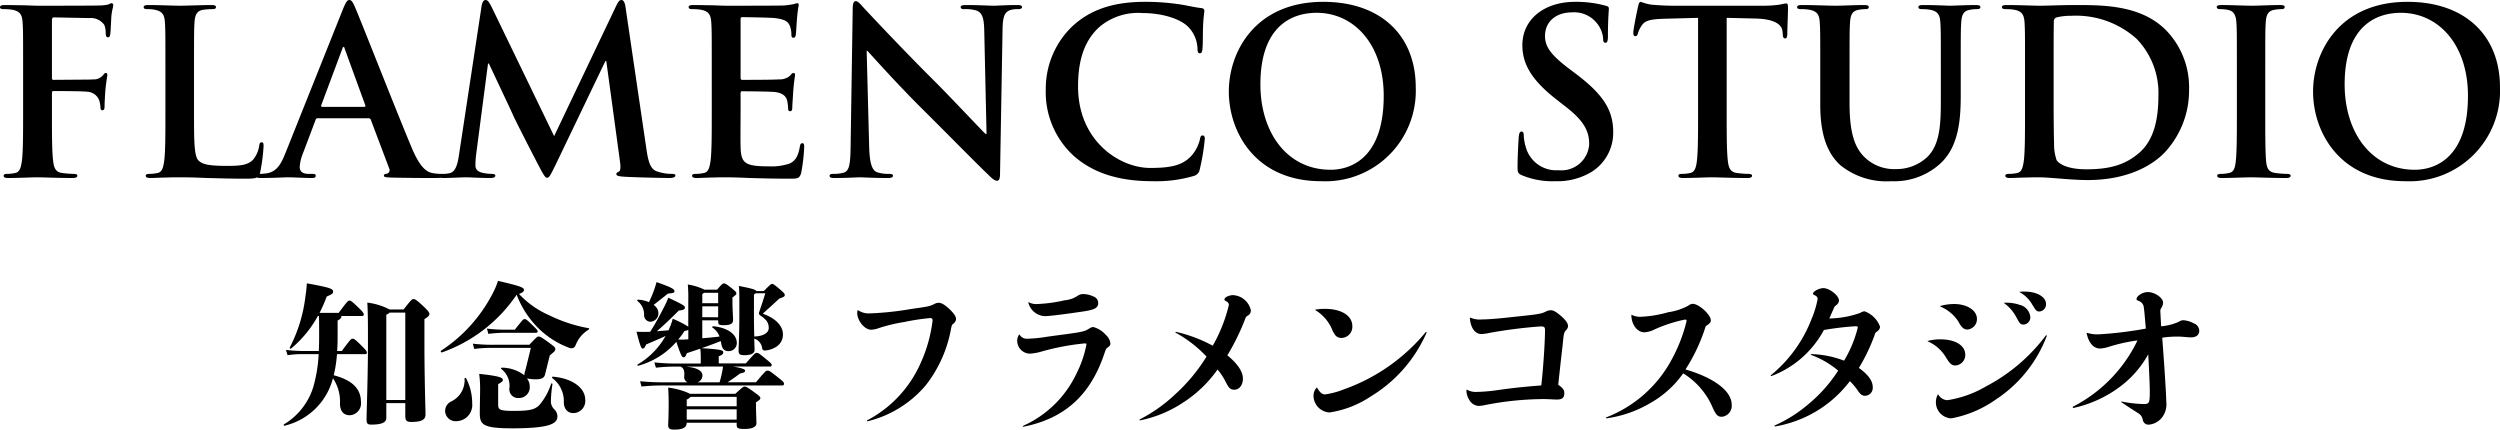 <svg xmlns="http://www.w3.org/2000/svg" width="273.175" height="46.939" viewBox="0 0 273.175 46.939">
  <g id="グループ_131" data-name="グループ 131" transform="translate(-4164 302.375)">
    <path id="パス_143" data-name="パス 143" d="M-99.756-7.021q.051-.689.051-1.479v-1.853c.238-.119.408-.255.408-.408a.153.153,0,0,0-.017-.085h2.295a.152.152,0,0,0,.17-.17c0-.136-.068-.255-.612-.782-.748-.714-.816-.731-.952-.731s-.221.051-1.173,1.343h-2.091a17.117,17.117,0,0,0,.782-1.785c.612-.272.7-.323.7-.561,0-.306-.51-.459-2.873-.884a13.054,13.054,0,0,1-.153,1.411,16.135,16.135,0,0,1-1.7,5.576c-.051.085.051.2.136.136a12.4,12.4,0,0,0,2.924-3.553h.119c.017.544.017,1.258.017,2.38,0,.51-.017.986-.034,1.445h-1.666a16.771,16.771,0,0,1-1.921-.119l.17.578a11.071,11.071,0,0,1,1.751-.119h1.649a15.682,15.682,0,0,1-.442,3.043A7.24,7.24,0,0,1-105.553.986a.084.084,0,0,0,.068.153,7.16,7.16,0,0,0,5.27-5.185,4.555,4.555,0,0,1,.765,2.822C-99.416-.459-99.076,0-98.362,0a1.3,1.3,0,0,0,1.207-1.462c0-1.377-.884-2.363-2.975-2.907a14.087,14.087,0,0,0,.357-2.312h3.094a.148.148,0,0,0,.17-.153c0-.153-.034-.221-.7-.884-.612-.612-.731-.646-.867-.646-.153,0-.2.034-1.173,1.343Zm5.729-4.539a7.084,7.084,0,0,0-2.431-.748c.068,1.292.068,2.142.068,4.641,0,3.3-.153,7.582-.153,8.058,0,.544.1.629.544.629,1.088,0,1.615-.221,1.615-.731V-1.326h2.074V.068c0,.493.136.663.646.663C-90.406.731-90.1.425-90.1-.1c0-.442-.119-3.961-.119-7.769v-2.635c.442-.272.544-.408.544-.561,0-.136-.068-.289-.68-.867-.765-.714-.918-.765-1.054-.765-.153,0-.255.068-1.088,1.139Zm-.357,9.894v-9.316a1.412,1.412,0,0,0,.374-.238h1.7v9.554Zm8.551-2.329a2.573,2.573,0,0,1-1.445,2.482,1.153,1.153,0,0,0-.68,1.054A1.146,1.146,0,0,0-86.7.646,1.767,1.767,0,0,0-85-1.309a5.927,5.927,0,0,0-.646-2.7C-85.7-4.1-85.833-4.1-85.833-3.995Zm7.242-3.366c-.238.986-.459,1.887-.612,2.482a1.812,1.812,0,0,0-.1.51A4.066,4.066,0,0,0-81.736-5.2c-.1,0-.153.085-.068.153a2.325,2.325,0,0,1,.867,2.125.947.947,0,0,0,1,1.037A1.171,1.171,0,0,0-78.71-3.128a1.479,1.479,0,0,0-.306-.9,4.616,4.616,0,0,0,.986.1c.663,0,.9-.187.986-.51.153-.612.357-1.445.527-2.108.544-.442.6-.51.6-.68,0-.187-.051-.238-.867-.833-.714-.51-.816-.544-.969-.544-.136,0-.17.017-1,.9H-82.6a17.815,17.815,0,0,1-2.329-.119l.153.578A13.842,13.842,0,0,1-82.6-7.361Zm.544-1.649c.119,0,.2-.051.2-.17,0-.1-.085-.187-.51-.612-.731-.714-.765-.714-.918-.714s-.187.051-1.071,1.156H-81.4a15.977,15.977,0,0,1-1.989-.119l.153.578A14.04,14.04,0,0,1-81.4-9.01ZM-82.161-3.4c.408-.221.51-.323.51-.476,0-.221-.323-.408-2.584-.646a12.1,12.1,0,0,1,.1,1.666c0,.68-.034,1.955-.034,2.584,0,1.275.255,1.7,3.57,1.7,4.3,0,4.913-.578,4.913-1.326a1.117,1.117,0,0,0-.357-.765,1.221,1.221,0,0,1-.357-.8,13.281,13.281,0,0,1,.17-1.921.078.078,0,1,0-.153-.034,6.7,6.7,0,0,1-1.241,2.261c-.476.51-1,.68-2.805.68-1.564,0-1.734-.119-1.734-.714Zm6-.816a.093.093,0,0,0-.068.17,3.136,3.136,0,0,1,1.241,2.669c.034.765.493,1.139,1,1.139a1.318,1.318,0,0,0,1.343-1.428C-72.641-3.009-74.069-4.029-76.16-4.216Zm3.876-5.3a16.178,16.178,0,0,1-4.3-1.411,9.912,9.912,0,0,1-3.3-2.329c.391-.136.544-.272.544-.442,0-.238-.255-.391-2.839-.986A7.922,7.922,0,0,1-82.7-13.43,16.507,16.507,0,0,1-88.4-7.055c-.085.051,0,.221.1.187a16.482,16.482,0,0,0,8.16-6.307A10.258,10.258,0,0,0-77.775-9.52a9.6,9.6,0,0,0,3.3,2.125.829.829,0,0,0,.391.068c.17,0,.289-.119.391-.34A3.388,3.388,0,0,1-72.284-9.35C-72.2-9.4-72.182-9.5-72.284-9.52Zm5.355-2.958A1.849,1.849,0,0,1-66.215-11a.716.716,0,0,0,.714.782.928.928,0,0,0,.85-.969,1.1,1.1,0,0,0-.527-.867c.544-.425,1-.782,1.564-1.241.612-.051.714-.1.714-.255,0-.221-.221-.391-1.955-1-.068.255-.136.459-.2.663a13.3,13.3,0,0,1-.629,1.53,3.474,3.474,0,0,0-1.173-.272C-66.963-12.631-67.014-12.529-66.929-12.478Zm5.746,10.132a7.687,7.687,0,0,0-2.4-.68c.051.8.051,1.258.051,1.989,0,1.122-.051,1.921-.051,2.091,0,.391.153.51.646.51,1.037,0,1.377-.272,1.377-.748H-56.1v.2c0,.374.1.476.85.476.884,0,1.309-.238,1.309-.612,0-.357-.051-1.377-.051-1.972v-.323c.442-.289.476-.34.476-.459,0-.136-.051-.2-.612-.612-.867-.629-.952-.646-1.1-.646s-.2.034-1.02.782ZM-61.557.476V-.646H-56.1V.476ZM-56.1-2.006v1.02h-5.457v-.731a.985.985,0,0,0,.408-.289Zm-.986-1.6c.391-.255.884-.6,1.377-.969.425-.068.527-.153.527-.289s-.153-.255-1.309-.459h4.029c.119,0,.187-.051.187-.153,0-.153-.051-.2-.7-.731-.7-.578-.782-.612-.935-.612-.17,0-.221.051-1.19,1.156h-2.958v-.782c.408-.153.493-.272.493-.425,0-.238-.221-.323-2.363-.459.731-.255,1.479-.527,2.091-.782.017.085.034.187.051.272.085.561.34.833.782.833a.883.883,0,0,0,.918-.918c0-.85-.9-1.632-2.55-1.8-.1-.017-.187.1-.1.153a2.039,2.039,0,0,1,.765.969c-.544.068-1.19.136-1.887.187V-10.37h1.734v.034c0,.442.068.493.646.493.7,0,.986-.17.986-.561,0-.289-.068-1.241-.068-1.921v-.544c.391-.289.425-.34.425-.442,0-.119-.034-.187-.544-.6-.612-.476-.663-.493-.816-.493-.136,0-.17.017-.748.68h-1.377a6.129,6.129,0,0,0-1.819-.561,15.806,15.806,0,0,1,.051,1.768v2.839a10.617,10.617,0,0,0-1.7-.867A6.664,6.664,0,0,1-63.495-9.4l-.051.119c-.408.034-.85.068-1.275.1.748-.646,1.445-1.309,2.4-2.261.51-.051.663-.136.663-.306,0-.2-.085-.289-1.819-1.1a6.735,6.735,0,0,1-.425.969c-.578,1.122-1,1.9-1.547,2.754-.289.017-.544.017-.714.017-.119,0-.357,0-.782-.017.442,1.734.544,1.836.68,1.836s.2-.068.374-.442c.731-.323,1.411-.595,2.125-.935a8.343,8.343,0,0,1-3.043,3.111c-.085.051-.017.17.085.136a8.48,8.48,0,0,0,4.131-2.6c.561,1.649.629,1.683.816,1.683.119,0,.2-.085.323-.442.442-.153.952-.323,1.479-.493.034.323.051.629.051.816v.8H-63.07c-.527,0-1.139-.034-2.023-.119l.17.578a17.62,17.62,0,0,1,1.853-.119h.833c.323.136.459.425.408,1.037a.635.635,0,0,0,.357.68H-63.9a26.742,26.742,0,0,1-2.754-.119l.153.578a23.417,23.417,0,0,1,2.6-.119h12.784a.163.163,0,0,0,.187-.187c0-.136-.034-.2-.7-.731-.867-.68-.918-.7-1.088-.7-.187,0-.238.034-1.275,1.275Zm-.51-1.717a3.679,3.679,0,0,1-.085.544A10.774,10.774,0,0,1-57.97-3.6h-2.4a.786.786,0,0,0,.527-.765c0-.493-.578-.816-1.666-.935l-.153-.017Zm-4.335-2.941h-.561a10.588,10.588,0,0,0,.7-.952.966.966,0,0,0,.408-.119V-8.3Zm3.808-5.117v1.139h-1.734v-1c.085-.051.136-.1.187-.136Zm-1.734,2.669V-11.9h1.734v1.19Zm5.9-2.856c-.068-.153-.408-.272-1.9-.561.051.646.051,1.02.051,3.009,0,2.3-.085,3.723-.085,4.046,0,.357.085.51.646.51.8,0,1.1-.238,1.1-.578,0-.153-.017-.578-.034-1.241a1.289,1.289,0,0,1,.867,1.071.264.264,0,0,0,.289.238A2.59,2.59,0,0,0-51.748-7.5a1.544,1.544,0,0,0,.7-1.394c0-.714-.629-1.632-2.057-2.142-.119-.034-.119-.085-.068-.136.629-.561,1.037-.935,1.734-1.581.51-.17.595-.238.595-.391,0-.119-.085-.238-.527-.612-.646-.544-.731-.595-.85-.595s-.17.034-.918.782Zm-.255.374a1.07,1.07,0,0,0,.187-.136h1.054c-.255.85-.493,1.53-.663,2.04-.068.17-.051.272.17.425.714.476.867.833.867,1.343,0,.476-.527.884-1.581.918-.017-.646-.034-1.479-.034-2.5ZM-41.854.561a.061.061,0,0,0,.051.1,12.076,12.076,0,0,0,6.358-3.927,14.026,14.026,0,0,0,2.771-6.2c.085-.391.085-.391.255-.544a.669.669,0,0,0,.289-.51c0-.289-.255-.646-.782-1.139-.51-.459-.816-.629-1.139-.629a.9.9,0,0,0-.425.119c-.561.272-.561.272-2.584.561a33.63,33.63,0,0,1-4.454.476,2.091,2.091,0,0,1-1.309-.34c-.034-.017-.051-.017-.068.034a.9.9,0,0,0-.034.272c0,.833.816,1.819,1.5,1.819a2.7,2.7,0,0,0,.629-.1,18,18,0,0,1,3.043-.748,24.317,24.317,0,0,1,2.788-.425c.2,0,.272.068.272.289a15.916,15.916,0,0,1-1.411,4.862A12.945,12.945,0,0,1-41.854.561Zm17.629-12.852a1.948,1.948,0,0,0,1.8,1.462c.442,0,1.87-.17,4.063-.493,1.394-.2,1.768-.408,1.768-.952a.764.764,0,0,0-.544-.714,2.725,2.725,0,0,0-1.088-.255,1.07,1.07,0,0,0-.561.153,3,3,0,0,1-1.479.527,15.965,15.965,0,0,1-2.958.408,1.731,1.731,0,0,1-.952-.187C-24.208-12.359-24.242-12.342-24.225-12.291Zm-1.02,3.485a1.208,1.208,0,0,0-.2.68,1.408,1.408,0,0,0,1.377,1.394,5.514,5.514,0,0,0,1.309-.238,26.282,26.282,0,0,1,4.726-.884c.119,0,.153.034.153.119a12.061,12.061,0,0,1-1.088,3.179A11.761,11.761,0,0,1-24.8,1.156c-.051.017-.034.1.034.1,4.471-.9,7.259-3.4,8.789-7.837.238-.68.238-.68.34-.765.34-.255.374-.306.374-.527a1.461,1.461,0,0,0-.493-.9,2.762,2.762,0,0,0-1.377-.867c-.136,0-.238.034-.561.238-.442.255-.714.306-2.55.561-.391.051-1.037.136-1.9.255a15.505,15.505,0,0,1-2.159.221.888.888,0,0,1-.867-.425C-25.211-8.84-25.228-8.84-25.245-8.806Zm17.1-.221A13.421,13.421,0,0,1-4.76-6.409,18.98,18.98,0,0,1-8.194-2.278,16.619,16.619,0,0,1-12.07.459c-.034.034,0,.1.051.1A13.156,13.156,0,0,0-7.361-1.36,13.551,13.551,0,0,0-3.553-5a7.281,7.281,0,0,1,.935,1.445c.306.6.493.765.9.765.527,0,.935-.51.935-1.207,0-.765-.561-1.615-1.7-2.55A25,25,0,0,0-.595-10.37c.153-.408.153-.408.391-.544a.614.614,0,0,0,.289-.544,2.1,2.1,0,0,0-1.938-1.666c-.459,0-.952.238-.952.476,0,.068.034.1.2.2a.437.437,0,0,1,.289.391A16.8,16.8,0,0,1-4.08-7.6,15.71,15.71,0,0,0-8.092-9.112C-8.143-9.112-8.177-9.044-8.143-9.027ZM7.123-11.492a4.567,4.567,0,0,1,1.8,2.023,2.806,2.806,0,0,0,.323.629A.838.838,0,0,0,10-8.449a1.216,1.216,0,0,0,1.173-1.292c0-1.139-1.19-1.887-3.009-1.887a5.561,5.561,0,0,0-1,.085C7.123-11.543,7.089-11.509,7.123-11.492Zm.2,8.483c-.017-.034-.034-.034-.068.017a1.288,1.288,0,0,0-.323.867A1.843,1.843,0,0,0,8.687-.306a11.086,11.086,0,0,0,4.5-1.751,15.258,15.258,0,0,0,6.1-6.97c.017-.068-.051-.1-.085-.068a20.464,20.464,0,0,1-8.976,6.273,8.667,8.667,0,0,1-2.04.544C7.871-2.278,7.6-2.516,7.327-3.009Zm16.694-7.616c.068,1.054.561,1.751,1.258,1.751a4.612,4.612,0,0,0,.85-.119,53.069,53.069,0,0,1,5.61-.714c.408,0,.493.068.493.425,0,1.241-.2,4.284-.408,6.018-2.261.187-2.975.272-4.624.493a18.094,18.094,0,0,1-2.414.221,1.96,1.96,0,0,1-1.071-.238c-.034-.017-.068,0-.068.034a1.9,1.9,0,0,0,.306,1.071,1.266,1.266,0,0,0,1.02.663,4.516,4.516,0,0,0,.833-.119,33.764,33.764,0,0,1,6.239-.629c.578,0,1.088.051,1.513.051.544,0,.782-.2.782-.68,0-.374-.153-.578-.663-.935.153-1.462.323-2.975.493-4.454.119-1.224.119-1.224.408-1.564a.64.64,0,0,0,.17-.391c0-.289-.238-.646-.765-1.105-.561-.476-.833-.629-1.122-.629a1.2,1.2,0,0,0-.527.136c-.493.255-.782.306-3.417.578-1.734.2-2.941.289-3.536.289a2.615,2.615,0,0,1-1.292-.187C24.055-10.676,24.021-10.659,24.021-10.625Zm17.646-.306c.017,1.037.646,1.87,1.428,1.87a2.919,2.919,0,0,0,1.156-.34,15.9,15.9,0,0,1,3.264-1.054c.136,0,.187.051.187.153a17.262,17.262,0,0,1-1.751,4.437,13.709,13.709,0,0,1-7.038,6.1c-.051.017-.017.1.051.1a12.863,12.863,0,0,0,4.828-1.7,10.966,10.966,0,0,0,3.536-3.213,8.09,8.09,0,0,1,3.23,3.757c.374.816.561.986,1,.986a1.2,1.2,0,0,0,1.071-1.326c0-1.479-1.921-2.941-5.049-3.842a19.385,19.385,0,0,0,2.21-4.726c.442-.289.561-.425.561-.646,0-.612-1.309-1.8-1.972-1.8-.153,0-.255.034-.561.238a6.562,6.562,0,0,1-2.125.68,12.8,12.8,0,0,1-2.924.493,1.973,1.973,0,0,1-1.037-.2C41.7-10.982,41.667-10.965,41.667-10.931ZM56.9-4.369c-.034.034.017.1.068.085A10.821,10.821,0,0,0,62.7-9.316a31.131,31.131,0,0,1,3.417-.408c.238,0,.289.017.289.136a13.2,13.2,0,0,1-1.5,3.621,10.767,10.767,0,0,0-3.587-.714c-.051,0-.068.068-.034.085A9.863,9.863,0,0,1,64.26-4.879,15.746,15.746,0,0,1,61-1.207a15.013,15.013,0,0,1-3.689,2.329c-.034.017,0,.1.051.1a12.944,12.944,0,0,0,8.177-4.947,6.2,6.2,0,0,1,.918,1.105c.272.374.459.493.748.493a.867.867,0,0,0,.833-.952c0-.68-.51-1.377-1.513-2.091a20.168,20.168,0,0,0,1.734-3.638c.051-.2.068-.2.289-.374a.639.639,0,0,0,.289-.493,2.839,2.839,0,0,0-1.683-1.683.933.933,0,0,0-.476.17,10.5,10.5,0,0,1-3.383.612c.17-.391.357-.816.51-1.156.068-.153.068-.153.272-.323a.615.615,0,0,0,.272-.493c0-.527-1.037-1.343-1.7-1.343-.476,0-1.139.357-1.139.612,0,.068.034.085.255.2a.43.43,0,0,1,.255.357,10.181,10.181,0,0,1-.663,2.193A14.753,14.753,0,0,1,56.9-4.369Zm25.483-7.888a4.341,4.341,0,0,1,1.292,1.445c.442.833.493.9.867.9a.783.783,0,0,0,.714-.833,1.518,1.518,0,0,0-1.19-1.326,4.382,4.382,0,0,0-1.649-.221C82.382-12.291,82.348-12.274,82.382-12.257Zm1.717-1.19a3.554,3.554,0,0,1,1.343,1.309c.425.714.51.8.8.8a.78.78,0,0,0,.731-.816c0-.782-1-1.36-2.346-1.36-.136,0-.255,0-.493.017C84.1-13.5,84.065-13.464,84.1-13.447Zm-8.653,1.581a4.3,4.3,0,0,1,1.921,1.581c.391.731.646.918,1.02.918a1.139,1.139,0,0,0,1.037-1.156c0-.935-1.071-1.632-2.5-1.632a5.74,5.74,0,0,0-1.462.2C75.412-11.934,75.412-11.883,75.446-11.866ZM74.052-8.075A4.3,4.3,0,0,1,76.058-6.29c.442.7.612.85,1.02.85a1.147,1.147,0,0,0,1.071-1.173c0-1.02-1.088-1.683-2.737-1.683a5,5,0,0,0-1.343.17C74.035-8.126,74.018-8.092,74.052-8.075ZM75.14-2.244a1.72,1.72,0,0,0-.2.833A1.758,1.758,0,0,0,76.619.34a12.317,12.317,0,0,0,4.913-2.091A14.351,14.351,0,0,0,87.057-8.67c.017-.051-.068-.1-.1-.051a19.418,19.418,0,0,1-6.528,5.559,11.967,11.967,0,0,1-4.216,1.513,1.171,1.171,0,0,1-.986-.578C75.191-2.278,75.157-2.278,75.14-2.244ZM91.409-8.976c.221,1.088.765,1.683,1.479,1.683a3.765,3.765,0,0,0,.85-.153,18.335,18.335,0,0,1,3.23-.731A15.819,15.819,0,0,1,89.913-.935c-.051.034-.017.136.068.136a13.157,13.157,0,0,0,4.947-2.227,11.027,11.027,0,0,0,3.213-3.638c.119,2.176.17,3.5.17,4.012,0,1.309-.051,1.428-.663,1.428A13.941,13.941,0,0,1,95.234-1.5c-.034,0-.068.051-.034.068C95.846-1,96.441-.6,97.087-.2a1.023,1.023,0,0,1,.459.7.622.622,0,0,0,.646.527A2.045,2.045,0,0,0,99.637.255a2.331,2.331,0,0,0,.476-1.734c0-.731-.255-4.607-.442-7a12.163,12.163,0,0,1,1.666-.119c.323,0,.459.017,1.088.068a3.709,3.709,0,0,0,.408.017c.561,0,.884-.272.884-.731a.88.88,0,0,0-.6-.8,2.847,2.847,0,0,0-1.122-.34c-.187,0-.238.017-.629.221a5.933,5.933,0,0,1-1.819.442c-.034-.816-.085-1.564-.085-1.683a.522.522,0,0,1,.068-.255,1.323,1.323,0,0,0,.238-.629c0-.544-.9-1.173-1.683-1.173-.561,0-1.224.425-1.224.782,0,.068.034.1.272.2a.806.806,0,0,1,.527.731c.085.544.136,1.411.221,2.278a41.911,41.911,0,0,1-5.168.629,3.8,3.8,0,0,1-1.275-.17C91.409-9.01,91.409-9.01,91.409-8.976Z" transform="translate(4300.596 -257)"/>
    <path id="パス_142" data-name="パス 142" d="M-130.812-9.2c0-.175.05-.225.175-.225.425,0,3.075,0,3.7.075a1.469,1.469,0,0,1,1.275.9,2.755,2.755,0,0,1,.15.775c0,.175.05.35.2.35.25,0,.25-.25.25-.475,0-.175.05-1.325.1-1.825.075-.775.2-1.4.2-1.55s-.05-.225-.15-.225c-.15,0-.2.1-.325.25a1.309,1.309,0,0,1-1.075.45c-.35.025-.7.025-1.125.025l-3.2.025c-.15,0-.175-.075-.175-.225v-6.25c0-.275.075-.35.225-.35l3.85.075a1.805,1.805,0,0,1,1.65.75,2.451,2.451,0,0,1,.15.95c.025.275.075.4.25.4s.225-.15.25-.35c.05-.3.1-1.775.125-2.025.075-.65.2-.95.2-1.125a.2.2,0,0,0-.175-.225c-.125,0-.25.1-.4.15a4.825,4.825,0,0,1-1.025.1c-.575.025-5.65.025-6.6.025-.35,0-.925-.025-1.575-.05-.65,0-1.375-.025-2.025-.025-.375,0-.575.05-.575.25,0,.15.175.2.425.2a5.142,5.142,0,0,1,.975.075c.825.175,1.025.575,1.075,1.425.05.8.05,1.5.05,5.3v4.4c0,2.4,0,4.275-.125,5.325-.1.725-.225,1.275-.725,1.375a4.08,4.08,0,0,1-.9.1c-.275,0-.375.075-.375.2,0,.2.175.25.525.25.95,0,2.525-.075,3.175-.075s2.225.075,3.8.075c.375,0,.55-.075.55-.25,0-.125-.1-.2-.425-.2a10.526,10.526,0,0,1-1.25-.1c-.75-.1-.9-.65-.975-1.375-.125-1.05-.125-2.925-.125-5.325Zm15.525-2.375c0-3.8,0-4.5.05-5.3.05-.875.25-1.3.925-1.425a6.655,6.655,0,0,1,.975-.075c.3,0,.45-.05.45-.225s-.175-.225-.525-.225c-.975,0-2.8.075-3.4.075-.675,0-2.25-.075-3.425-.075-.375,0-.55.05-.55.225s.15.225.425.225a3.711,3.711,0,0,1,.825.075c.825.175,1.025.575,1.075,1.425.05.8.05,1.5.05,5.3v4.4c0,2.3,0,4.275-.125,5.325-.1.725-.225,1.275-.725,1.375a4.08,4.08,0,0,1-.9.1c-.3,0-.4.075-.4.2,0,.175.175.25.5.25.5,0,1.15-.05,1.725-.05.6-.025,1.15-.025,1.425-.025,1.025,0,1.925.025,3.05.075,1.125.025,2.425.075,4.225.075,1.3,0,1.425-.125,1.575-.675a19.726,19.726,0,0,0,.375-2.875c0-.3-.025-.425-.2-.425-.2,0-.25.15-.275.375a3.135,3.135,0,0,1-.65,1.5c-.625.675-1.6.7-2.925.7-1.95,0-2.6-.175-3.025-.55-.525-.45-.525-2.175-.525-5.375ZM-96.212-6.45a.241.241,0,0,1,.25.175l2,5.3a.407.407,0,0,1-.225.575c-.25.025-.35.075-.35.225,0,.175.3.175.75.2,2,.05,3.825.05,4.725.05.925,0,1.15-.05,1.15-.25,0-.175-.125-.2-.325-.2a5.484,5.484,0,0,1-1.05-.1c-.525-.125-1.25-.475-2.2-2.725-1.6-3.8-5.6-14-6.2-15.375-.25-.575-.4-.8-.625-.8-.25,0-.4.275-.7,1l-6.275,15.7c-.5,1.25-.975,2.1-2.125,2.25a7.571,7.571,0,0,1-.775.05c-.2,0-.3.05-.3.2,0,.2.15.25.475.25,1.3,0,2.675-.075,2.95-.075.775,0,1.85.075,2.65.075.275,0,.425-.05.425-.25,0-.15-.075-.2-.375-.2h-.375c-.775,0-1-.325-1-.775a4.851,4.851,0,0,1,.375-1.525l1.35-3.575c.05-.15.1-.2.225-.2Zm-5.075-1.25c-.1,0-.125-.075-.1-.175l2.3-6.15c.025-.1.075-.225.15-.225s.1.125.125.225l2.25,6.175c.025.075,0,.15-.125.15Zm14.95,5.275c-.125.85-.325,1.825-1.025,1.975a3.213,3.213,0,0,1-.75.075c-.25,0-.4.05-.4.175,0,.225.2.275.45.275.8,0,2-.075,2.475-.075.45,0,1.575.075,2.625.075.375,0,.6-.05.6-.275,0-.125-.175-.175-.375-.175A4.831,4.831,0,0,1-83.787-.5c-.425-.1-.75-.325-.75-.8a9.889,9.889,0,0,1,.075-1.175l1.3-9.95h.1c.875,1.875,2.375,5.025,2.6,5.55.3.7,2.275,4.525,2.875,5.675.4.75.65,1.25.875,1.25s.35-.225.925-1.4l5.45-11.35h.1l1.5,11c.1.7.025,1.025-.125,1.075-.175.075-.275.15-.275.275,0,.15.15.225.725.275,1,.075,4.45.15,5.075.15.35,0,.65-.075.65-.275,0-.15-.175-.175-.4-.175a5,5,0,0,1-1.55-.25c-.75-.225-1-.95-1.225-2.525L-68.137-18.6c-.075-.525-.225-.775-.45-.775s-.35.2-.55.6L-75.937-4.5l-6.825-14.1c-.325-.65-.475-.775-.675-.775s-.35.225-.425.65Zm27.625-4.75c0,2.3,0,4.275-.125,5.325-.1.725-.225,1.275-.725,1.375a4.08,4.08,0,0,1-.9.1c-.3,0-.4.075-.4.2,0,.175.175.25.5.25.5,0,1.15-.05,1.725-.05C-58.037,0-57.487,0-57.213,0c.75,0,1.525.025,2.6.075,1.075.025,2.45.075,4.325.075.95,0,1.175,0,1.35-.65a19.6,19.6,0,0,0,.325-2.775c0-.25,0-.45-.2-.45-.175,0-.225.1-.275.375-.175,1.025-.475,1.55-1.125,1.85a6.342,6.342,0,0,1-2.35.3c-2.55,0-2.95-.375-3-2.1-.025-.725,0-3.025,0-3.875V-9.15c0-.15.025-.25.15-.25.6,0,3.075.025,3.55.075.925.1,1.275.475,1.4.975a6.579,6.579,0,0,1,.1.9.2.2,0,0,0,.225.225c.225,0,.225-.275.225-.475,0-.175.075-1.175.1-1.675.1-1.275.2-1.675.2-1.825s-.075-.2-.175-.2c-.125,0-.225.125-.4.325a1.746,1.746,0,0,1-1.2.375c-.575.05-3.45.05-4,.05-.15,0-.175-.1-.175-.275V-17.25c0-.175.05-.25.175-.25.5,0,3.125.05,3.55.1,1.25.15,1.5.45,1.675.9a2.683,2.683,0,0,1,.15.9c0,.225.05.35.225.35s.225-.15.25-.275c.05-.3.1-1.4.125-1.65a16.012,16.012,0,0,1,.2-1.625c0-.125-.025-.225-.15-.225a2.341,2.341,0,0,0-.4.1,9.975,9.975,0,0,1-1.075.15c-.475.025-5.45.025-6.25.025-.35,0-.925-.025-1.575-.05-.625,0-1.35-.025-2.025-.025-.375,0-.55.05-.55.225s.15.225.425.225a5.142,5.142,0,0,1,.975.075c.825.175,1.025.575,1.075,1.425.05.8.05,1.5.05,5.3Zm16.925-6.65h.075c.45.475,3.225,3.6,5.95,6.3,2.6,2.575,5.8,5.85,7.375,7.35.275.275.575.55.85.55.225,0,.325-.225.325-.775l.275-15.775c.025-1.4.225-1.925.925-2.125a2.723,2.723,0,0,1,.75-.075q.45,0,.45-.225c0-.2-.25-.225-.575-.225-1.225,0-2.175.075-2.45.075-.525,0-1.725-.075-3.025-.075-.375,0-.65.025-.65.225,0,.15.1.225.4.225a4.078,4.078,0,0,1,1.325.15c.6.25.825.725.85,2.25l.25,11.225h-.125c-.425-.4-3.8-4-5.5-5.7-3.65-3.625-7.45-7.7-7.75-8.025-.425-.45-.65-.775-.925-.775-.25,0-.325.35-.325.85l-.225,14.8c-.025,2.175-.125,2.9-.775,3.1a4.436,4.436,0,0,1-1.125.125c-.25,0-.4.05-.4.2,0,.225.225.25.55.25,1.3,0,2.475-.075,2.7-.075.475,0,1.475.075,3.1.075.35,0,.575-.05.575-.25,0-.15-.15-.2-.425-.2a3.971,3.971,0,0,1-1.3-.175c-.5-.175-.825-.825-.875-2.775ZM-10.538.425a14.482,14.482,0,0,0,4.5-.575.883.883,0,0,0,.65-.725A23.755,23.755,0,0,0-4.838-4.2c0-.2-.05-.375-.225-.375-.2,0-.25.1-.325.5a4.171,4.171,0,0,1-.85,1.65c-1,1.15-2.35,1.4-4.575,1.4-3.35,0-7.875-2.95-7.875-8.9,0-2.425.475-4.8,2.3-6.475a6.52,6.52,0,0,1,4.7-1.55c2.3,0,4.25.675,5.075,1.55a3.569,3.569,0,0,1,.975,2.3c0,.35.05.55.25.55.225,0,.275-.2.3-.575.05-.5.025-1.875.075-2.7.05-.875.125-1.175.125-1.375,0-.15-.1-.275-.375-.3-.75-.075-1.55-.3-2.5-.425a24.715,24.715,0,0,0-3.625-.25c-3.725,0-6.1,1-7.9,2.65a9.4,9.4,0,0,0-2.925,6.85,9.429,9.429,0,0,0,3.1,7.375C-16.838-.325-13.963.425-10.538.425Zm18.4,0a9.883,9.883,0,0,0,10.35-10.25c0-5.725-3.875-9.35-10.1-9.35-7.5,0-10.325,5.525-10.325,9.8C-2.212-4.95.688.425,7.863.425Zm1.05-1.25c-4.8,0-7.675-4.125-7.675-9.325,0-6.225,3.275-7.825,6.15-7.825,4.1,0,7.325,3.475,7.325,9.075C14.713-1.675,10.663-.825,8.913-.825ZM33.462.425A7.225,7.225,0,0,0,37.437-.6a5.038,5.038,0,0,0,2.35-4.35c0-2.375-1.075-4.1-4.1-6.375l-.7-.525c-2.075-1.575-2.65-2.45-2.65-3.6,0-1.5,1.125-2.575,2.975-2.575A3.166,3.166,0,0,1,38.037-16.8a3.027,3.027,0,0,1,.65,1.65c0,.3.075.45.25.45.2,0,.275-.2.275-.75,0-1.95.1-2.675.1-3,0-.175-.125-.25-.35-.3a12.1,12.1,0,0,0-3.325-.425c-3.475,0-5.775,1.975-5.775,4.725,0,2.025.95,3.775,3.7,5.925l1.15.9c2.075,1.625,2.45,2.775,2.45,4a3.038,3.038,0,0,1-3.35,2.85A3.445,3.445,0,0,1,30.237-3.3a5.28,5.28,0,0,1-.225-1.275c0-.2-.025-.425-.25-.425-.2,0-.275.275-.3.65-.025.4-.125,1.9-.125,3.275,0,.55.075.675.475.85A8.662,8.662,0,0,0,33.462.425Zm15.6-7.6c0,2.3,0,4.275-.125,5.325-.075.725-.225,1.275-.725,1.375a4.08,4.08,0,0,1-.9.1c-.3,0-.4.075-.4.2,0,.175.175.25.5.25,1,0,2.575-.075,3.15-.075.7,0,2.275.075,3.925.075.275,0,.475-.075.475-.25,0-.125-.125-.2-.4-.2a10.533,10.533,0,0,1-1.275-.1c-.75-.1-.9-.65-.975-1.35-.125-1.075-.125-3.05-.125-5.35v-10.25l3.15.075c2.225.05,2.9.75,2.95,1.4l.025.275c.025.375.075.5.275.5.15,0,.2-.15.225-.4,0-.65.075-2.375.075-2.9,0-.375-.025-.525-.2-.525a6,6,0,0,0-.675.125,11.978,11.978,0,0,1-1.725.125h-9.9c-.825,0-1.775-.05-2.5-.125a5.791,5.791,0,0,1-1.075-.3c-.15,0-.225.15-.3.475-.05.2-.525,2.475-.525,2.875,0,.275.05.4.225.4.15,0,.225-.1.275-.3a2.961,2.961,0,0,1,.425-.875c.375-.55.975-.675,2.425-.725l3.725-.1Zm13.35-.75c0,3.625.95,5.475,2.225,6.625A8.042,8.042,0,0,0,70.188.425a7.46,7.46,0,0,0,5.2-1.8c2.1-1.8,2.375-4.75,2.375-7.525v-2.675c0-3.8,0-4.5.05-5.3.05-.875.25-1.3.925-1.425a3.76,3.76,0,0,1,.725-.075c.3,0,.45-.05.45-.225s-.175-.225-.525-.225c-.975,0-2.55.075-2.85.075-.025,0-1.6-.075-2.875-.075-.35,0-.525.05-.525.225s.15.225.425.225a4.844,4.844,0,0,1,.9.075c.825.175,1.025.575,1.075,1.425.05.8.05,1.5.05,5.3V-8.45c0,2.575-.075,4.825-1.45,6.2A4.9,4.9,0,0,1,70.688-.9a4.627,4.627,0,0,1-3.125-1.025c-1.225-1-1.95-2.525-1.95-6.15v-3.5c0-3.8,0-4.5.05-5.3.05-.875.25-1.3.925-1.425a3.76,3.76,0,0,1,.725-.075c.25,0,.4-.05.4-.225s-.175-.225-.55-.225c-.9,0-2.475.075-3.075.075-.75,0-2.325-.075-3.65-.075-.375,0-.55.05-.55.225s.15.225.425.225a5.142,5.142,0,0,1,.975.075c.825.175,1.025.575,1.075,1.425.05.8.05,1.5.05,5.3Zm22.375.75c0,2.3,0,4.275-.125,5.325-.1.725-.225,1.275-.725,1.375a4.08,4.08,0,0,1-.9.1c-.3,0-.4.075-.4.2,0,.175.175.25.5.25.5,0,1.15-.05,1.725-.05C85.463,0,86.012,0,86.287,0c.625,0,1.5.075,2.45.15S90.713.3,91.613.3c4.625,0,7.225-1.775,8.375-2.95a9.93,9.93,0,0,0,2.725-6.975,8.932,8.932,0,0,0-2.425-6.35c-2.725-2.85-6.9-2.85-10.025-2.85-1.5,0-3.075.075-3.85.075-.7,0-2.275-.075-3.6-.075-.375,0-.55.05-.55.225s.15.225.425.225a5.142,5.142,0,0,1,.975.075c.825.175,1.025.575,1.075,1.425.05.8.05,1.5.05,5.3Zm3.125-4.8c0-1.975,0-4.15.025-5a.453.453,0,0,1,.3-.5,6.676,6.676,0,0,1,1.625-.175,9.909,9.909,0,0,1,7.1,2.5,8.5,8.5,0,0,1,2.4,6.25c0,2.575-.5,4.85-2.1,6.225-1.5,1.3-3.2,1.8-5.75,1.8-1.975,0-2.95-.525-3.275-1a5.457,5.457,0,0,1-.275-1.9c-.025-.475-.05-2.4-.05-5.05Zm20.025,4.8c0,2.425,0,4.4-.125,5.45-.075.725-.225,1.15-.725,1.25a4.08,4.08,0,0,1-.9.1c-.3,0-.4.075-.4.2,0,.175.175.25.5.25,1,0,2.575-.075,3.15-.075.675,0,2.25.075,3.9.075.275,0,.475-.075.475-.25,0-.125-.125-.2-.4-.2a10.533,10.533,0,0,1-1.275-.1c-.75-.1-.925-.55-1-1.225-.1-1.075-.1-3.05-.1-5.475v-4.4c0-3.8,0-4.5.05-5.3.05-.875.25-1.3.925-1.425a4.225,4.225,0,0,1,.75-.075c.25,0,.4-.05.4-.25,0-.15-.2-.2-.525-.2-.95,0-2.425.075-3.05.075-.725,0-2.3-.075-3.25-.075-.4,0-.6.05-.6.2,0,.2.15.25.4.25a3.55,3.55,0,0,1,.9.1c.55.125.8.55.85,1.4.05.8.05,1.5.05,5.3Zm18.4,7.6a9.883,9.883,0,0,0,10.35-10.25c0-5.725-3.875-9.35-10.1-9.35-7.5,0-10.325,5.525-10.325,9.8C116.262-4.95,119.162.425,126.337.425Zm1.05-1.25c-4.8,0-7.675-4.125-7.675-9.325,0-6.225,3.275-7.825,6.15-7.825,4.1,0,7.325,3.475,7.325,9.075C133.188-1.675,129.137-.825,127.387-.825Z" transform="translate(4300.487 -283)"/>
  </g>
</svg>
